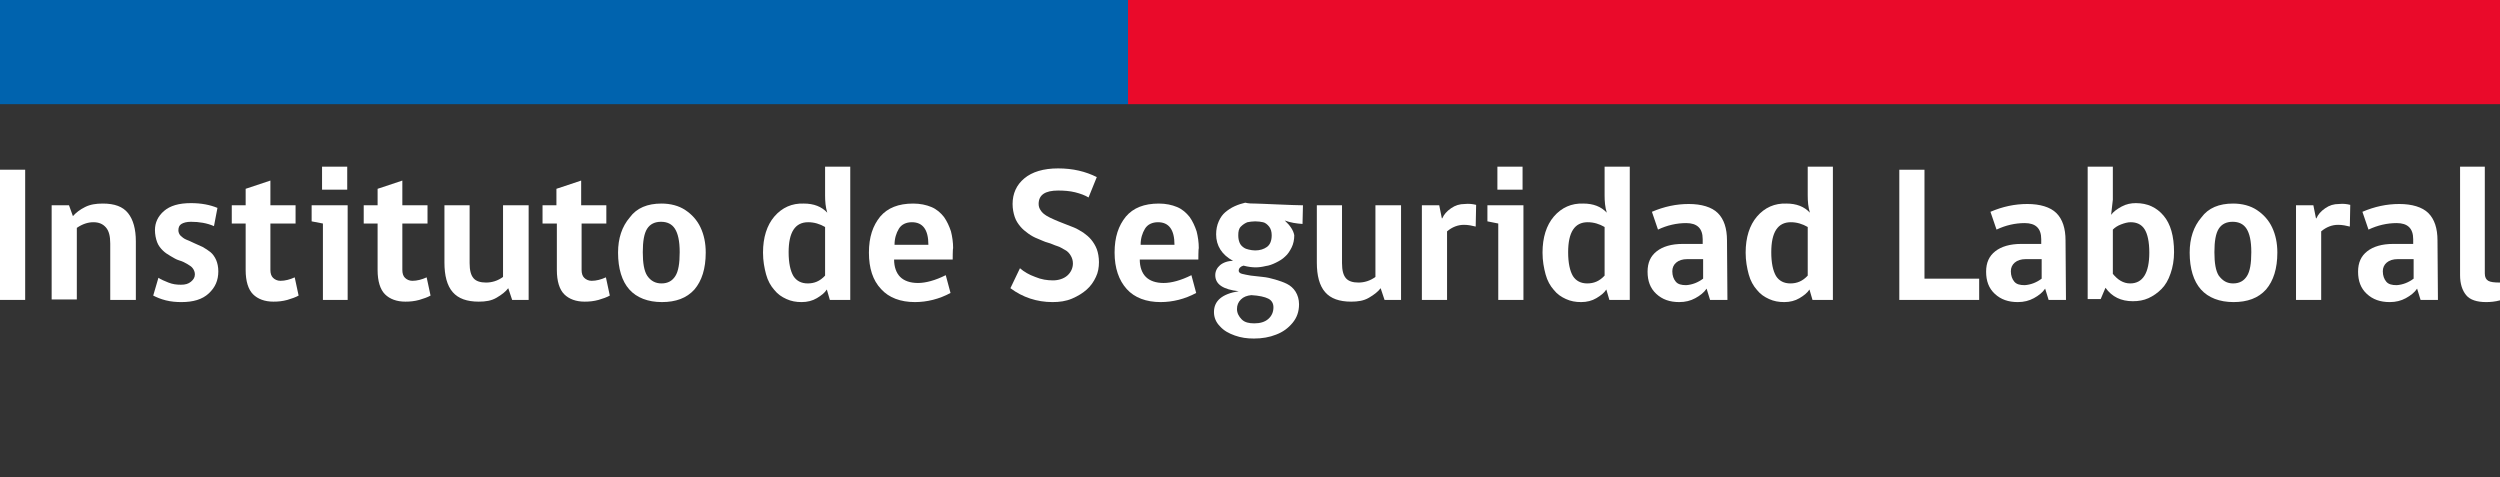<?xml version="1.0" encoding="utf-8"?>
<!-- Generator: Adobe Illustrator 28.1.0, SVG Export Plug-In . SVG Version: 6.00 Build 0)  -->
<svg version="1.1" id="uuid-98208f5c-5077-4fb0-bd75-665af213b5af"
	 xmlns="http://www.w3.org/2000/svg" xmlns:xlink="http://www.w3.org/1999/xlink" x="0px" y="0px" viewBox="0 0 576 110"
	 style="enable-background:new 0 0 576 110;" xml:space="preserve">
<rect x="0" y="0" width="576" height="110" fill="#333333" stroke="none"/>
<style type="text/css">
	.st0{fill:#FFFFFF;}
	.st1{fill:#0063AE;}
	.st2{fill:#EA0A2A;}
	.st3{fill:none;}
</style>
<g>
	<g>
		<path class="st0" d="M5.8,69.1H0v-30h5.8V69.1z"/>
		<path class="st0" d="M31.3,69.1h-5.9v-13c0-1.7-0.3-2.9-1-3.7s-1.6-1.2-2.9-1.2c-1.2,0-2.5,0.4-3.8,1.3v16.5h-5.8V47.3h4l0.9,2.5
			c0.7-0.8,1.6-1.5,2.8-2.1s2.5-0.8,4.1-0.8c2.7,0,4.6,0.7,5.8,2.2s1.8,3.7,1.8,6.5L31.3,69.1L31.3,69.1z"/>
		<path class="st0" d="M44,51.1c-1,0-1.7,0.2-2.2,0.5s-0.7,0.8-0.7,1.5c0,0.4,0.2,0.9,0.5,1.2s0.8,0.7,1.3,0.9s1.2,0.5,1.8,0.8
			c0.7,0.3,1.3,0.6,2,0.9c0.7,0.4,1.3,0.8,1.8,1.2s1,1.1,1.3,1.8s0.5,1.6,0.5,2.6c0,2.1-0.7,3.7-2.2,5.1s-3.6,2-6.3,2
			c-1.2,0-2.4-0.1-3.6-0.4c-1.2-0.3-2.1-0.7-2.9-1.1l1.2-4.1c0.6,0.4,1.3,0.7,2.3,1.1s1.9,0.5,2.9,0.5s1.7-0.2,2.3-0.7
			s0.9-1,0.9-1.7c0-0.5-0.2-1-0.5-1.4c-0.3-0.4-0.8-0.7-1.3-1s-1.1-0.6-1.8-0.8s-1.3-0.6-2-1c-0.7-0.4-1.3-0.8-1.8-1.3
			s-1-1.1-1.3-1.9S35.7,54,35.7,53c0-1.7,0.7-3.2,2.1-4.4s3.4-1.8,6.2-1.8c2.4,0,4.4,0.4,6.1,1.1l-0.8,4.2
			C47.7,51.4,45.9,51.1,44,51.1L44,51.1z"/>
		<path class="st0" d="M68.8,68.1c-0.7,0.4-1.6,0.7-2.6,1c-1.1,0.3-2.1,0.4-3.2,0.4c-2,0-3.6-0.6-4.7-1.7c-1.1-1.1-1.7-3-1.7-5.6
			V51.5h-3.2v-4.2h3.2v-3.8l5.7-1.9v5.7h5.8v4.2h-5.8v10.7c0,0.8,0.2,1.4,0.6,1.8c0.4,0.4,1,0.7,1.7,0.7c1.1,0,2.2-0.3,3.3-0.8
			L68.8,68.1L68.8,68.1z"/>
		<path class="st0" d="M80.1,69.1h-5.7V51.5L71.8,51v-3.7h8.3L80.1,69.1L80.1,69.1z M74.2,43.7v-5.3H80v5.3H74.2z"/>
		<path class="st0" d="M99.2,68.1c-0.7,0.4-1.6,0.7-2.6,1c-1.1,0.3-2.1,0.4-3.2,0.4c-2,0-3.6-0.6-4.7-1.7s-1.7-3-1.7-5.6V51.5h-3.2
			v-4.2H87v-3.8l5.7-1.9v5.7h5.8v4.2h-5.8v10.7c0,0.8,0.2,1.4,0.6,1.8c0.4,0.4,1,0.7,1.7,0.7c1.1,0,2.2-0.3,3.3-0.8L99.2,68.1
			L99.2,68.1z"/>
		<path class="st0" d="M121.8,69.1H118l-0.9-2.7c-0.6,0.8-1.5,1.5-2.7,2.2s-2.5,0.9-4.1,0.9c-2.7,0-4.7-0.7-6-2.2s-1.9-3.8-1.9-6.8
			V47.3h5.8v13.3c0,1.7,0.3,2.8,0.9,3.5s1.6,1,2.9,1s2.7-0.4,3.9-1.3V47.3h5.9L121.8,69.1L121.8,69.1z"/>
		<path class="st0" d="M140.5,68.1c-0.7,0.4-1.6,0.7-2.6,1c-1.1,0.3-2.1,0.4-3.2,0.4c-2,0-3.6-0.6-4.7-1.7s-1.7-3-1.7-5.6V51.5H125
			v-4.2h3.2v-3.8l5.7-1.9v5.7h5.8v4.2H134v10.7c0,0.8,0.2,1.4,0.6,1.8c0.4,0.4,1,0.7,1.7,0.7c1.1,0,2.2-0.3,3.3-0.8L140.5,68.1
			L140.5,68.1z"/>
		<path class="st0" d="M152.4,46.9c2.1,0,4,0.5,5.5,1.5s2.7,2.3,3.5,4c0.8,1.7,1.2,3.6,1.2,5.8c0,3.7-0.9,6.5-2.6,8.5
			c-1.8,2-4.3,2.9-7.5,2.9s-5.8-1-7.5-2.9s-2.6-4.8-2.6-8.5c0-3.3,0.9-6,2.7-8.1C146.7,47.9,149.2,46.9,152.4,46.9L152.4,46.9z
			 M152.4,65.3c1.5,0,2.5-0.6,3.2-1.7s1-2.9,1-5.5s-0.4-4.3-1.1-5.4c-0.7-1.1-1.8-1.6-3.2-1.6s-2.5,0.5-3.2,1.6s-1,2.9-1,5.4
			s0.3,4.3,1,5.4C149.9,64.7,151,65.3,152.4,65.3L152.4,65.3z"/>
		<path class="st0" d="M185.2,46.9c2.3,0,4.1,0.7,5.4,2.1c-0.4-1.3-0.5-2.6-0.5-4v-6.6h5.8v30.7h-4.7l-0.7-2.4
			c-0.5,0.8-1.3,1.4-2.3,2c-1,0.6-2.2,0.9-3.5,0.9s-2.4-0.2-3.5-0.7s-2-1.1-2.8-2.1c-0.8-0.9-1.5-2.1-1.9-3.6s-0.7-3.1-0.7-5
			c0-3.5,0.9-6.3,2.6-8.3C180.2,47.8,182.5,46.8,185.2,46.9L185.2,46.9z M190.1,63.5V52.3c-1.2-0.7-2.5-1.1-3.9-1.1
			c-3,0-4.5,2.3-4.5,6.9c0,2.5,0.4,4.3,1.1,5.5c0.7,1.1,1.8,1.7,3.3,1.7S188.9,64.8,190.1,63.5L190.1,63.5z"/>
		<path class="st0" d="M219.5,59.8H206c0,1.7,0.5,3.1,1.4,4s2.3,1.4,4.1,1.4s4-0.6,6.4-1.8l1.1,4.1c-2.6,1.4-5.4,2.1-8.2,2.1
			c-3.3,0-6-1-7.8-3c-1.9-2-2.8-4.8-2.8-8.4s0.9-6.2,2.6-8.3c1.7-2,4.2-3,7.6-3c1.6,0,3,0.3,4.2,0.8s2.1,1.3,2.9,2.3
			c0.7,1,1.2,2.1,1.6,3.3c0.3,1.2,0.5,2.5,0.5,3.9C219.5,57.2,219.5,59.8,219.5,59.8z M213.9,56.4c0-3.5-1.3-5.2-3.8-5.2
			c-1.3,0-2.4,0.5-3,1.5s-1,2.2-1,3.7C206,56.4,213.9,56.4,213.9,56.4z"/>
		<path class="st0" d="M253.2,60.4c0,1.2-0.2,2.4-0.7,3.4c-0.5,1.1-1.2,2.1-2.1,2.9s-2,1.5-3.4,2.1s-2.9,0.8-4.5,0.8
			c-3.6,0-6.9-1.1-9.7-3.2l2.2-4.6c0.9,0.8,2.1,1.5,3.5,2c1.4,0.6,2.8,0.8,4.1,0.8s2.5-0.4,3.3-1.1s1.3-1.7,1.3-2.8
			c0-0.7-0.2-1.3-0.5-1.8s-0.7-1-1.3-1.3s-1.1-0.7-1.8-0.9s-1.4-0.6-2.2-0.8s-1.5-0.6-2.3-0.9s-1.5-0.7-2.2-1.2s-1.3-1-1.8-1.6
			s-1-1.3-1.3-2.2s-0.5-1.9-0.5-3c0-2.4,0.9-4.4,2.7-5.9s4.4-2.3,7.8-2.3s6.3,0.7,8.9,2l-1.9,4.7c-0.8-0.5-1.9-0.9-3.1-1.2
			s-2.6-0.4-3.9-0.4c-3,0-4.5,1-4.5,3.1c0,0.6,0.2,1.1,0.5,1.5c0.3,0.5,0.7,0.8,1.3,1.2c0.5,0.3,1.1,0.6,1.8,0.9s1.4,0.6,2.2,0.9
			s1.5,0.6,2.3,0.9s1.5,0.8,2.2,1.2c0.7,0.5,1.3,1,1.8,1.6s1,1.4,1.3,2.2S253.2,59.3,253.2,60.4L253.2,60.4z"/>
		<path class="st0" d="M276.1,59.8h-13.5c0,1.7,0.5,3.1,1.4,4s2.3,1.4,4.1,1.4s4-0.6,6.4-1.8l1.1,4.1c-2.6,1.4-5.4,2.1-8.2,2.1
			c-3.3,0-6-1-7.8-3s-2.8-4.8-2.8-8.4s0.9-6.2,2.6-8.3c1.7-2,4.2-3,7.6-3c1.6,0,3,0.3,4.2,0.8s2.1,1.3,2.9,2.3
			c0.7,1,1.2,2.1,1.6,3.3c0.3,1.2,0.5,2.5,0.5,3.9C276.1,57.2,276.1,59.8,276.1,59.8z M270.6,56.4c0-3.5-1.3-5.2-3.8-5.2
			c-1.3,0-2.4,0.5-3,1.5s-1,2.2-1,3.7H270.6z"/>
		<path class="st0" d="M289.2,46.9c0.7,0,2.4,0.1,5.1,0.2c2.6,0.1,4.6,0.2,5.9,0.2l-0.1,4.3c-1.4-0.1-2.8-0.3-4.1-0.8
			c1.3,1.2,2,2.3,2.2,3.4c0,1-0.2,2-0.6,2.8s-0.9,1.6-1.5,2.1c-0.6,0.6-1.3,1-2.1,1.4s-1.6,0.7-2.4,0.8c-0.8,0.2-1.6,0.3-2.3,0.3
			s-1.7-0.1-2.8-0.4c-0.7,0.2-1.1,0.6-1.1,1.2c0,0.3,0.3,0.6,0.8,0.7s1.2,0.3,2,0.4s1.7,0.2,2.7,0.3c1,0.1,1.9,0.3,2.9,0.6
			s1.9,0.6,2.7,1s1.5,1,2,1.8c0.5,0.8,0.8,1.8,0.8,2.9c0,1.7-0.5,3.1-1.5,4.3c-1,1.2-2.2,2.1-3.8,2.7c-1.5,0.6-3.2,0.9-5.1,0.9
			c-1.6,0-3-0.2-4.4-0.7s-2.5-1.1-3.4-2.1c-0.9-0.9-1.4-2-1.4-3.3c0-2.6,1.9-4.2,5.7-4.8c-3.6-0.4-5.4-1.6-5.4-3.7
			c0-0.9,0.4-1.7,1.1-2.3s1.8-1,3-1c-2.6-1.4-3.9-3.5-3.9-6.1c0-1.1,0.2-2.1,0.6-3s0.9-1.6,1.5-2.1s1.3-1,2.2-1.4s1.6-0.6,2.4-0.8
			C287.7,46.9,288.5,46.9,289.2,46.9L289.2,46.9z M293.4,70.8c0-0.9-0.4-1.6-1.2-2s-2.1-0.7-3.9-0.8c-1,0.1-1.8,0.4-2.4,1
			s-0.9,1.3-0.9,2.2s0.4,1.7,1.1,2.4s1.7,0.9,2.9,0.9c1.3,0,2.4-0.3,3.2-1S293.4,71.9,293.4,70.8z M289.2,57.7c1.1,0,2-0.3,2.7-0.8
			s1.1-1.4,1.1-2.7c0-0.8-0.2-1.5-0.6-2c-0.4-0.5-0.9-0.9-1.4-1s-1.1-0.2-1.8-0.2s-1.2,0.1-1.8,0.2c-0.5,0.2-1,0.5-1.5,1
			s-0.6,1.2-0.6,2c0,0.7,0.1,1.2,0.3,1.7c0.2,0.5,0.5,0.8,0.9,1.1s0.8,0.4,1.2,0.5S288.7,57.7,289.2,57.7L289.2,57.7z"/>
		<path class="st0" d="M322.8,69.1H319l-0.9-2.7c-0.6,0.8-1.5,1.5-2.7,2.2s-2.5,0.9-4.1,0.9c-2.7,0-4.7-0.7-6-2.2
			c-1.3-1.5-1.9-3.8-1.9-6.8V47.3h5.8v13.3c0,1.7,0.3,2.8,0.9,3.5s1.6,1,2.9,1s2.7-0.4,3.9-1.3V47.3h5.9L322.8,69.1L322.8,69.1z"/>
		<path class="st0" d="M340.1,47.2l-0.1,5c-0.8-0.2-1.7-0.4-2.7-0.4c-1.4,0-2.7,0.5-3.9,1.5v15.8h-5.8V47.3h4l0.6,3h0.1
			c0.4-0.9,1-1.6,2-2.3s2-1,3.2-1C338.4,46.9,339.3,47,340.1,47.2L340.1,47.2z"/>
		<path class="st0" d="M351,69.1h-5.8V51.5l-2.5-0.5v-3.7h8.3V69.1z M345,43.7v-5.3h5.8v5.3H345z"/>
		<path class="st0" d="M364.8,46.9c2.3,0,4.1,0.7,5.4,2.1c-0.4-1.3-0.5-2.6-0.5-4v-6.6h5.8v30.7h-4.7l-0.7-2.4
			c-0.5,0.8-1.3,1.4-2.3,2c-1,0.6-2.2,0.9-3.5,0.9s-2.4-0.2-3.5-0.7s-2-1.1-2.8-2.1c-0.8-0.9-1.5-2.1-1.9-3.6s-0.7-3.1-0.7-5
			c0-3.5,0.9-6.3,2.6-8.3C359.8,47.8,362.1,46.8,364.8,46.9L364.8,46.9z M369.7,63.5V52.3c-1.2-0.7-2.5-1.1-3.9-1.1
			c-3,0-4.5,2.3-4.5,6.9c0,2.5,0.4,4.3,1.1,5.5c0.7,1.1,1.8,1.7,3.3,1.7S368.5,64.8,369.7,63.5L369.7,63.5z"/>
		<path class="st0" d="M398,69.1h-4l-0.8-2.6c-0.6,0.9-1.5,1.6-2.6,2.2s-2.3,0.9-3.7,0.9c-2.2,0-3.9-0.6-5.3-1.9s-2-3-2-5.1
			s0.7-3.6,2.1-4.7c1.4-1.1,3.4-1.7,6-1.7h4.6v-1.1c0-2.5-1.3-3.7-3.8-3.7c-2.2,0-4.4,0.5-6.5,1.5l-1.4-4.1c2.8-1.2,5.6-1.8,8.5-1.8
			s5.3,0.7,6.7,2.1c1.4,1.4,2.1,3.5,2.1,6.3L398,69.1L398,69.1z M392.4,64.2v-4.5h-3.6c-1.2,0-2,0.3-2.6,0.8s-0.9,1.2-0.9,2
			c0,1,0.3,1.8,0.8,2.4c0.5,0.6,1.3,0.8,2.4,0.8C389.9,65.6,391.2,65.1,392.4,64.2z"/>
		<path class="st0" d="M411.6,46.9c2.3,0,4.1,0.7,5.4,2.1c-0.4-1.3-0.5-2.6-0.5-4v-6.6h5.8v30.7h-4.7l-0.7-2.4
			c-0.5,0.8-1.3,1.4-2.3,2c-1,0.6-2.2,0.9-3.5,0.9s-2.4-0.2-3.5-0.7s-2-1.1-2.8-2.1c-0.8-0.9-1.5-2.1-1.9-3.6s-0.7-3.1-0.7-5
			c0-3.5,0.9-6.3,2.6-8.3C406.6,47.8,408.9,46.8,411.6,46.9L411.6,46.9z M416.5,63.5V52.3c-1.2-0.7-2.5-1.1-3.9-1.1
			c-3,0-4.5,2.3-4.5,6.9c0,2.5,0.4,4.3,1.1,5.5c0.7,1.1,1.8,1.7,3.3,1.7S415.3,64.8,416.5,63.5L416.5,63.5z"/>
		<path class="st0" d="M456,69.1h-18.4v-30h5.8v25.1H456L456,69.1L456,69.1z"/>
		<path class="st0" d="M476,69.1h-4l-0.8-2.6c-0.6,0.9-1.5,1.6-2.6,2.2s-2.3,0.9-3.7,0.9c-2.2,0-3.9-0.6-5.3-1.9s-2-3-2-5.1
			s0.7-3.6,2.1-4.7c1.4-1.1,3.4-1.7,6-1.7h4.6v-1.1c0-2.5-1.3-3.7-3.8-3.7c-2.2,0-4.4,0.5-6.5,1.5l-1.4-4.1c2.8-1.2,5.6-1.8,8.5-1.8
			s5.3,0.7,6.7,2.1c1.4,1.4,2.1,3.5,2.1,6.3L476,69.1L476,69.1z M470.4,64.2v-4.5h-3.6c-1.2,0-2,0.3-2.6,0.8s-0.9,1.2-0.9,2
			c0,1,0.3,1.8,0.8,2.4c0.5,0.6,1.3,0.8,2.4,0.8C467.9,65.6,469.2,65.1,470.4,64.2z"/>
		<path class="st0" d="M486.8,46l-0.4,3.5c0.5-0.7,1.3-1.3,2.4-1.9s2.2-0.8,3.3-0.8c2.7,0,4.8,1,6.4,2.9c1.6,1.9,2.4,4.7,2.4,8.4
			c0,1.8-0.3,3.5-0.8,4.9c-0.5,1.5-1.2,2.7-2.1,3.6s-1.9,1.6-3,2.1s-2.3,0.7-3.6,0.7c-2.7,0-4.8-1-6.3-3.1l-1.1,2.6H481V38.4h5.8
			L486.8,46L486.8,46z M486.8,52.9v10.2c0.5,0.6,1.1,1.2,1.8,1.6c0.7,0.4,1.4,0.6,2.2,0.6c2.9,0,4.4-2.4,4.4-7.1
			c0-2.5-0.4-4.3-1.1-5.4c-0.7-1.1-1.8-1.6-3.2-1.6c-0.7,0-1.4,0.2-2.2,0.5C487.9,52,487.3,52.4,486.8,52.9L486.8,52.9z"/>
		<path class="st0" d="M514.5,46.9c2.1,0,4,0.5,5.5,1.5s2.7,2.3,3.5,4c0.8,1.7,1.2,3.6,1.2,5.8c0,3.7-0.9,6.5-2.6,8.5
			c-1.8,2-4.3,2.9-7.5,2.9s-5.8-1-7.5-2.9s-2.6-4.8-2.6-8.5c0-3.3,0.9-6,2.7-8.1C508.8,47.9,511.3,46.9,514.5,46.9L514.5,46.9z
			 M514.5,65.3c1.5,0,2.5-0.6,3.2-1.7s1-2.9,1-5.5s-0.4-4.3-1.1-5.4c-0.7-1.1-1.8-1.6-3.2-1.6s-2.5,0.5-3.2,1.6
			c-0.7,1.1-1,2.9-1,5.4s0.3,4.3,1,5.4C512.1,64.7,513.1,65.3,514.5,65.3L514.5,65.3z"/>
		<path class="st0" d="M541.5,47.2l-0.1,5c-0.8-0.2-1.7-0.4-2.7-0.4c-1.4,0-2.7,0.5-3.9,1.5v15.8H529V47.3h4l0.6,3h0.1
			c0.4-0.9,1-1.6,2-2.3s2-1,3.2-1C539.9,46.9,540.7,47,541.5,47.2L541.5,47.2z"/>
		<path class="st0" d="M561.7,69.1h-4l-0.8-2.6c-0.6,0.9-1.5,1.6-2.6,2.2s-2.3,0.9-3.7,0.9c-2.2,0-3.9-0.6-5.3-1.9s-2-3-2-5.1
			s0.7-3.6,2.1-4.7c1.4-1.1,3.4-1.7,6-1.7h4.6v-1.1c0-2.5-1.3-3.7-3.8-3.7c-2.2,0-4.4,0.5-6.5,1.5l-1.4-4.1c2.8-1.2,5.6-1.8,8.5-1.8
			s5.3,0.7,6.7,2.1c1.4,1.4,2.1,3.5,2.1,6.3L561.7,69.1L561.7,69.1z M556.1,64.2v-4.5h-3.6c-1.2,0-2,0.3-2.6,0.8s-0.9,1.2-0.9,2
			c0,1,0.3,1.8,0.8,2.4c0.5,0.6,1.3,0.8,2.4,0.8C553.6,65.6,554.9,65.1,556.1,64.2L556.1,64.2z"/>
		<path class="st0" d="M572.8,69.6c-2.1,0-3.7-0.5-4.6-1.6s-1.4-2.6-1.4-4.6V38.4h5.7V63c0,0.9,0.3,1.4,0.8,1.7
			c0.5,0.3,1.4,0.4,2.7,0.4v4.1C574.9,69.5,573.8,69.6,572.8,69.6z"/>
	</g>
	<rect class="st1" width="259.9" height="24"/>
	<rect x="259.9" class="st2" width="316.1" height="24"/>
	<rect class="st3" width="576" height="110"/>
</g>
</svg>
